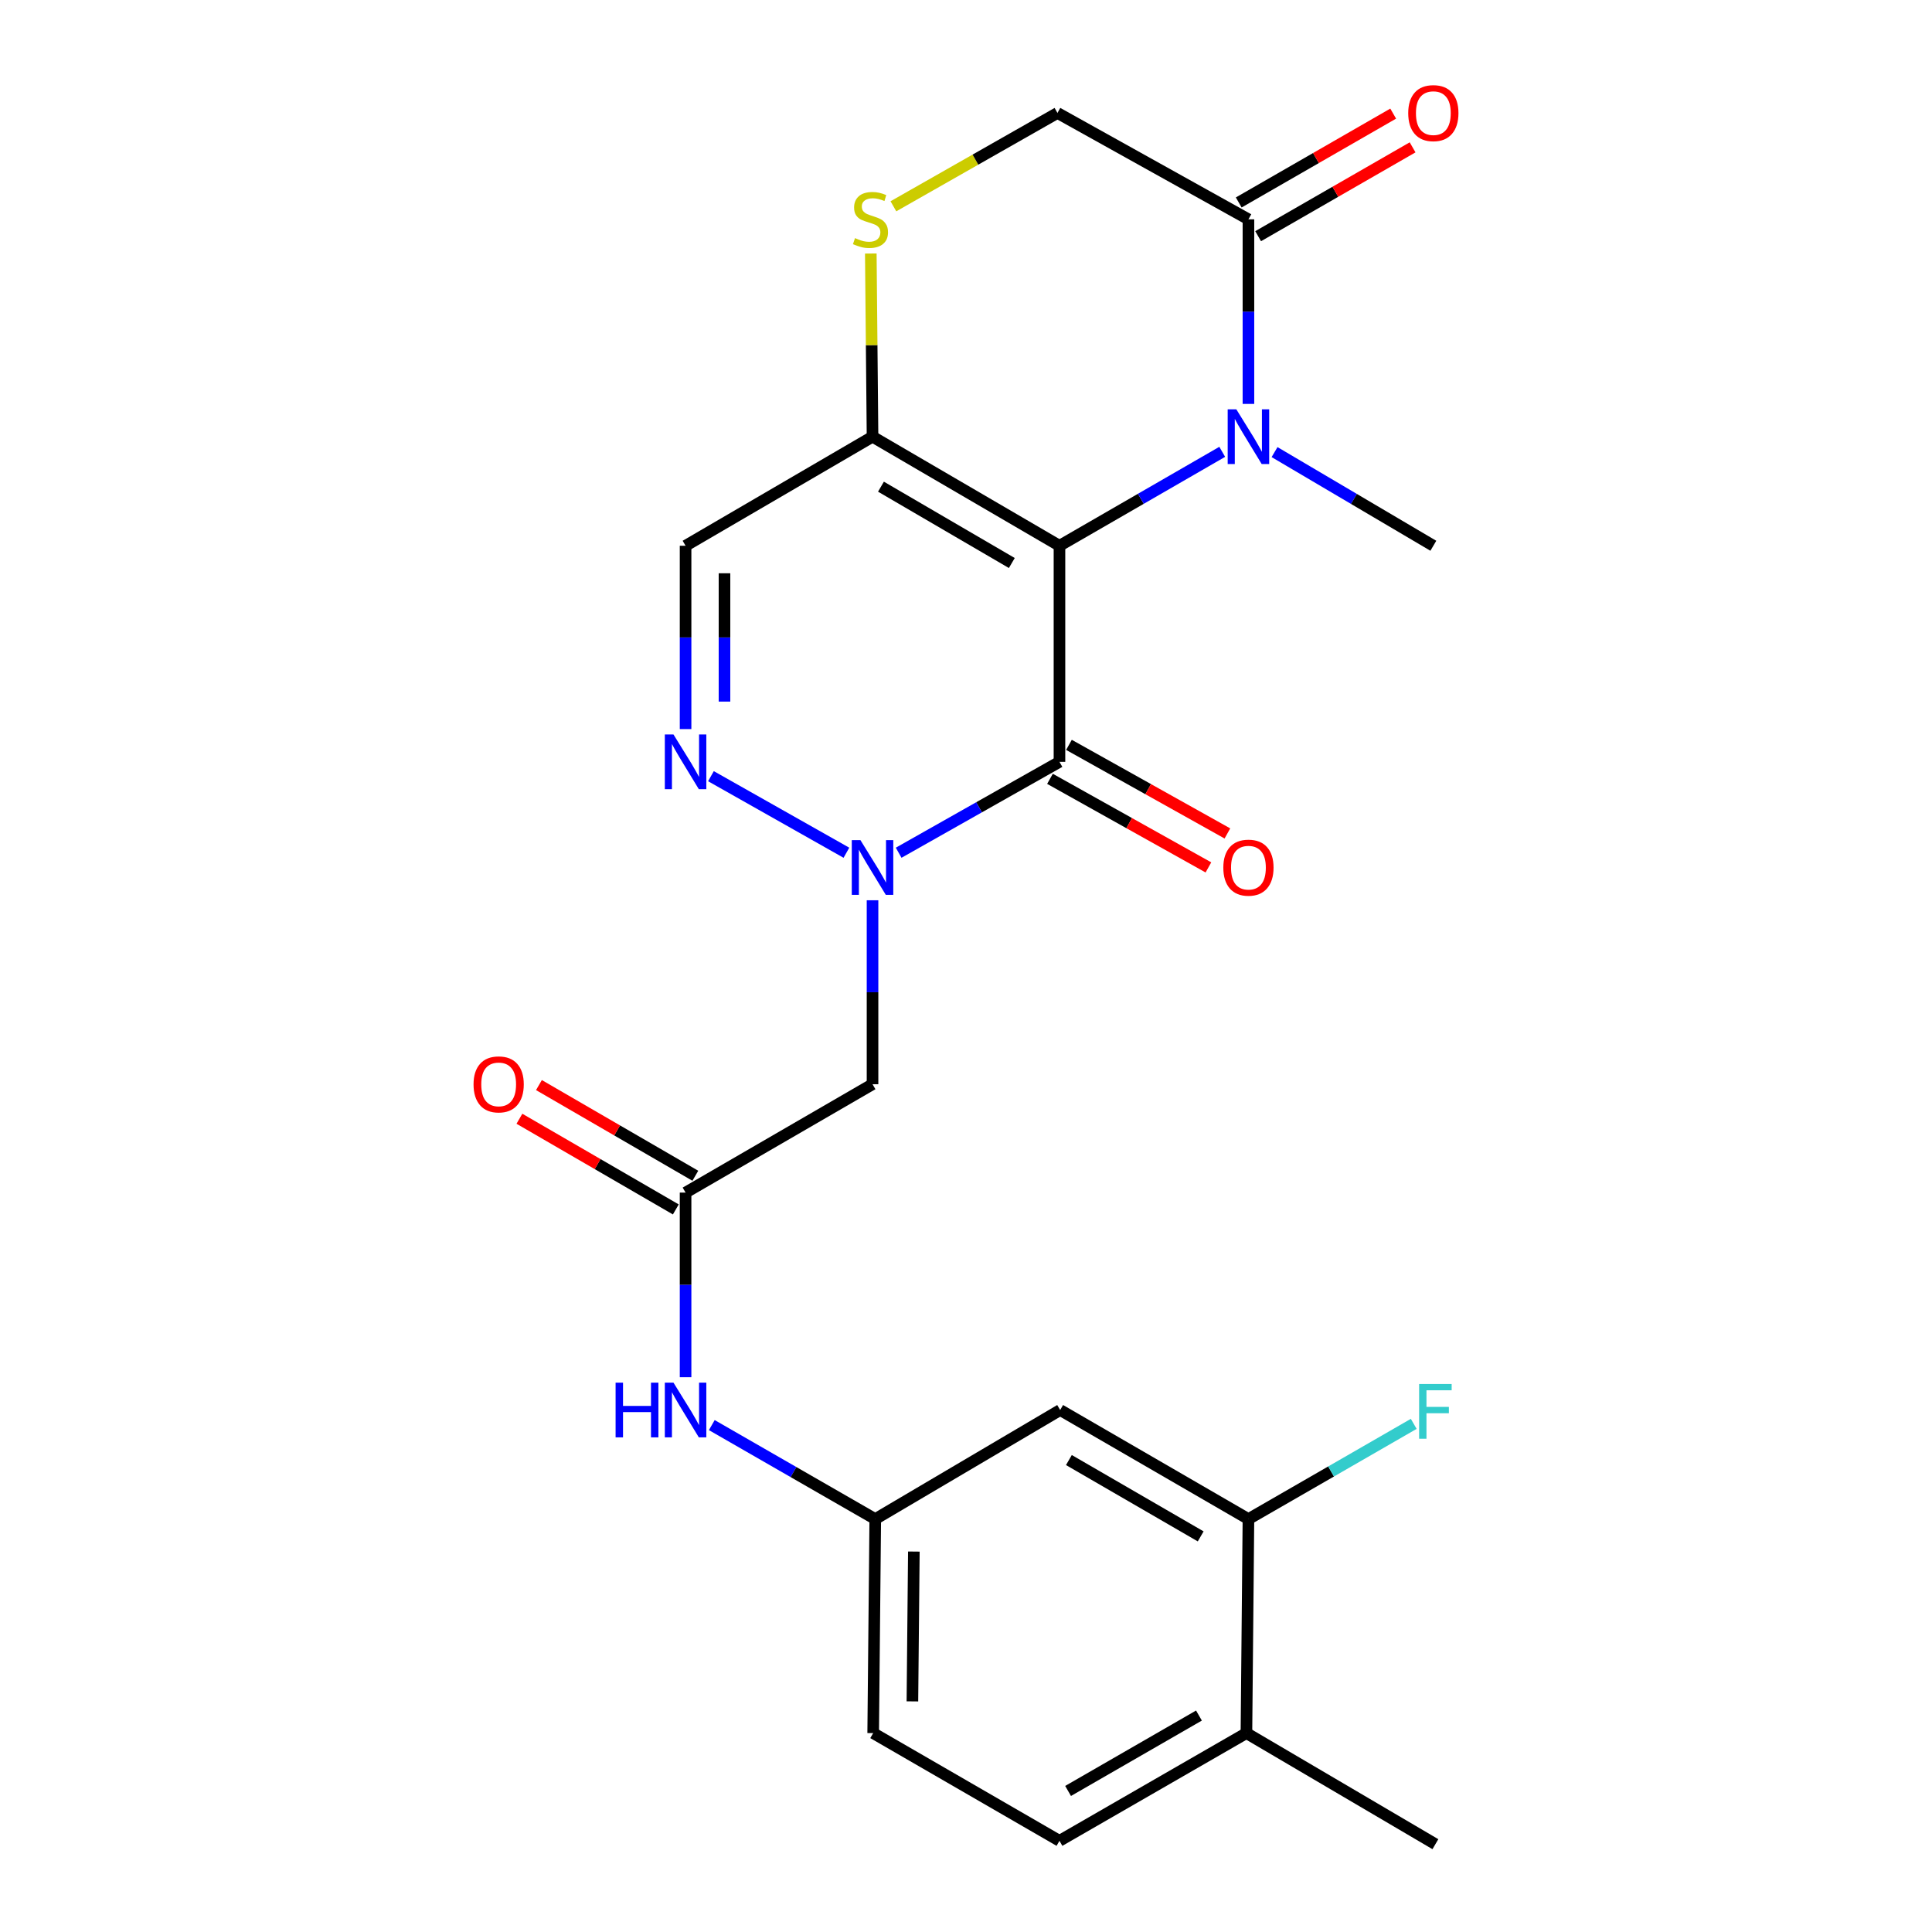 <?xml version='1.0' encoding='iso-8859-1'?>
<svg version='1.1' baseProfile='full'
              xmlns='http://www.w3.org/2000/svg'
                      xmlns:rdkit='http://www.rdkit.org/xml'
                      xmlns:xlink='http://www.w3.org/1999/xlink'
                  xml:space='preserve'
width='1000px' height='1000px' viewBox='0 0 1000 1000'>
<!-- END OF HEADER -->
<rect style='opacity:1.0;fill:#FFFFFF;stroke:none' width='1000' height='1000' x='0' y='0'> </rect>
<path class='bond-0' d='M 548.379,282.489 L 548.379,394.331' style='fill:none;fill-rule:evenodd;stroke:#000000;stroke-width:6px;stroke-linecap:butt;stroke-linejoin:miter;stroke-opacity:1' />
<path class='bond-2' d='M 548.379,282.489 L 590.502,258.177' style='fill:none;fill-rule:evenodd;stroke:#000000;stroke-width:6px;stroke-linecap:butt;stroke-linejoin:miter;stroke-opacity:1' />
<path class='bond-2' d='M 590.502,258.177 L 632.625,233.865' style='fill:none;fill-rule:evenodd;stroke:#0000FF;stroke-width:6px;stroke-linecap:butt;stroke-linejoin:miter;stroke-opacity:1' />
<path class='bond-3' d='M 548.379,282.489 L 451.621,226.037' style='fill:none;fill-rule:evenodd;stroke:#000000;stroke-width:6px;stroke-linecap:butt;stroke-linejoin:miter;stroke-opacity:1' />
<path class='bond-3' d='M 523.715,291.418 L 455.985,251.902' style='fill:none;fill-rule:evenodd;stroke:#000000;stroke-width:6px;stroke-linecap:butt;stroke-linejoin:miter;stroke-opacity:1' />
<path class='bond-1' d='M 548.379,394.331 L 506.759,417.853' style='fill:none;fill-rule:evenodd;stroke:#000000;stroke-width:6px;stroke-linecap:butt;stroke-linejoin:miter;stroke-opacity:1' />
<path class='bond-1' d='M 506.759,417.853 L 465.14,441.375' style='fill:none;fill-rule:evenodd;stroke:#0000FF;stroke-width:6px;stroke-linecap:butt;stroke-linejoin:miter;stroke-opacity:1' />
<path class='bond-13' d='M 543.464,403.121 L 584.468,426.046' style='fill:none;fill-rule:evenodd;stroke:#000000;stroke-width:6px;stroke-linecap:butt;stroke-linejoin:miter;stroke-opacity:1' />
<path class='bond-13' d='M 584.468,426.046 L 625.473,448.971' style='fill:none;fill-rule:evenodd;stroke:#FF0000;stroke-width:6px;stroke-linecap:butt;stroke-linejoin:miter;stroke-opacity:1' />
<path class='bond-13' d='M 553.293,385.54 L 594.297,408.465' style='fill:none;fill-rule:evenodd;stroke:#000000;stroke-width:6px;stroke-linecap:butt;stroke-linejoin:miter;stroke-opacity:1' />
<path class='bond-13' d='M 594.297,408.465 L 635.302,431.39' style='fill:none;fill-rule:evenodd;stroke:#FF0000;stroke-width:6px;stroke-linecap:butt;stroke-linejoin:miter;stroke-opacity:1' />
<path class='bond-5' d='M 451.621,465.979 L 451.621,513.586' style='fill:none;fill-rule:evenodd;stroke:#0000FF;stroke-width:6px;stroke-linecap:butt;stroke-linejoin:miter;stroke-opacity:1' />
<path class='bond-5' d='M 451.621,513.586 L 451.621,561.192' style='fill:none;fill-rule:evenodd;stroke:#000000;stroke-width:6px;stroke-linecap:butt;stroke-linejoin:miter;stroke-opacity:1' />
<path class='bond-25' d='M 438.102,441.375 L 367.983,401.751' style='fill:none;fill-rule:evenodd;stroke:#0000FF;stroke-width:6px;stroke-linecap:butt;stroke-linejoin:miter;stroke-opacity:1' />
<path class='bond-6' d='M 646.189,209.064 L 646.189,161.294' style='fill:none;fill-rule:evenodd;stroke:#0000FF;stroke-width:6px;stroke-linecap:butt;stroke-linejoin:miter;stroke-opacity:1' />
<path class='bond-6' d='M 646.189,161.294 L 646.189,113.524' style='fill:none;fill-rule:evenodd;stroke:#000000;stroke-width:6px;stroke-linecap:butt;stroke-linejoin:miter;stroke-opacity:1' />
<path class='bond-21' d='M 659.706,234.01 L 700.8,258.25' style='fill:none;fill-rule:evenodd;stroke:#0000FF;stroke-width:6px;stroke-linecap:butt;stroke-linejoin:miter;stroke-opacity:1' />
<path class='bond-21' d='M 700.8,258.25 L 741.894,282.489' style='fill:none;fill-rule:evenodd;stroke:#000000;stroke-width:6px;stroke-linecap:butt;stroke-linejoin:miter;stroke-opacity:1' />
<path class='bond-7' d='M 451.621,226.037 L 354.852,282.489' style='fill:none;fill-rule:evenodd;stroke:#000000;stroke-width:6px;stroke-linecap:butt;stroke-linejoin:miter;stroke-opacity:1' />
<path class='bond-8' d='M 451.621,226.037 L 451.173,178.627' style='fill:none;fill-rule:evenodd;stroke:#000000;stroke-width:6px;stroke-linecap:butt;stroke-linejoin:miter;stroke-opacity:1' />
<path class='bond-8' d='M 451.173,178.627 L 450.725,131.217' style='fill:none;fill-rule:evenodd;stroke:#CCCC00;stroke-width:6px;stroke-linecap:butt;stroke-linejoin:miter;stroke-opacity:1' />
<path class='bond-4' d='M 354.852,377.374 L 354.852,329.932' style='fill:none;fill-rule:evenodd;stroke:#0000FF;stroke-width:6px;stroke-linecap:butt;stroke-linejoin:miter;stroke-opacity:1' />
<path class='bond-4' d='M 354.852,329.932 L 354.852,282.489' style='fill:none;fill-rule:evenodd;stroke:#000000;stroke-width:6px;stroke-linecap:butt;stroke-linejoin:miter;stroke-opacity:1' />
<path class='bond-4' d='M 374.994,363.142 L 374.994,329.932' style='fill:none;fill-rule:evenodd;stroke:#0000FF;stroke-width:6px;stroke-linecap:butt;stroke-linejoin:miter;stroke-opacity:1' />
<path class='bond-4' d='M 374.994,329.932 L 374.994,296.722' style='fill:none;fill-rule:evenodd;stroke:#000000;stroke-width:6px;stroke-linecap:butt;stroke-linejoin:miter;stroke-opacity:1' />
<path class='bond-9' d='M 451.621,561.192 L 354.852,617.286' style='fill:none;fill-rule:evenodd;stroke:#000000;stroke-width:6px;stroke-linecap:butt;stroke-linejoin:miter;stroke-opacity:1' />
<path class='bond-16' d='M 651.21,122.253 L 691.183,99.259' style='fill:none;fill-rule:evenodd;stroke:#000000;stroke-width:6px;stroke-linecap:butt;stroke-linejoin:miter;stroke-opacity:1' />
<path class='bond-16' d='M 691.183,99.259 L 731.156,76.266' style='fill:none;fill-rule:evenodd;stroke:#FF0000;stroke-width:6px;stroke-linecap:butt;stroke-linejoin:miter;stroke-opacity:1' />
<path class='bond-16' d='M 641.167,104.794 L 681.14,81.8' style='fill:none;fill-rule:evenodd;stroke:#000000;stroke-width:6px;stroke-linecap:butt;stroke-linejoin:miter;stroke-opacity:1' />
<path class='bond-16' d='M 681.14,81.8 L 721.113,58.806' style='fill:none;fill-rule:evenodd;stroke:#FF0000;stroke-width:6px;stroke-linecap:butt;stroke-linejoin:miter;stroke-opacity:1' />
<path class='bond-24' d='M 646.189,113.524 L 547.338,58.47' style='fill:none;fill-rule:evenodd;stroke:#000000;stroke-width:6px;stroke-linecap:butt;stroke-linejoin:miter;stroke-opacity:1' />
<path class='bond-14' d='M 462.422,106.775 L 504.88,82.623' style='fill:none;fill-rule:evenodd;stroke:#CCCC00;stroke-width:6px;stroke-linecap:butt;stroke-linejoin:miter;stroke-opacity:1' />
<path class='bond-14' d='M 504.88,82.623 L 547.338,58.47' style='fill:none;fill-rule:evenodd;stroke:#000000;stroke-width:6px;stroke-linecap:butt;stroke-linejoin:miter;stroke-opacity:1' />
<path class='bond-12' d='M 354.852,617.286 L 354.852,665.067' style='fill:none;fill-rule:evenodd;stroke:#000000;stroke-width:6px;stroke-linecap:butt;stroke-linejoin:miter;stroke-opacity:1' />
<path class='bond-12' d='M 354.852,665.067 L 354.852,712.848' style='fill:none;fill-rule:evenodd;stroke:#0000FF;stroke-width:6px;stroke-linecap:butt;stroke-linejoin:miter;stroke-opacity:1' />
<path class='bond-18' d='M 359.904,608.574 L 319.428,585.106' style='fill:none;fill-rule:evenodd;stroke:#000000;stroke-width:6px;stroke-linecap:butt;stroke-linejoin:miter;stroke-opacity:1' />
<path class='bond-18' d='M 319.428,585.106 L 278.953,561.638' style='fill:none;fill-rule:evenodd;stroke:#FF0000;stroke-width:6px;stroke-linecap:butt;stroke-linejoin:miter;stroke-opacity:1' />
<path class='bond-18' d='M 349.801,625.999 L 309.325,602.531' style='fill:none;fill-rule:evenodd;stroke:#000000;stroke-width:6px;stroke-linecap:butt;stroke-linejoin:miter;stroke-opacity:1' />
<path class='bond-18' d='M 309.325,602.531 L 268.85,579.063' style='fill:none;fill-rule:evenodd;stroke:#FF0000;stroke-width:6px;stroke-linecap:butt;stroke-linejoin:miter;stroke-opacity:1' />
<path class='bond-10' d='M 646.189,786.274 L 548.737,729.822' style='fill:none;fill-rule:evenodd;stroke:#000000;stroke-width:6px;stroke-linecap:butt;stroke-linejoin:miter;stroke-opacity:1' />
<path class='bond-10' d='M 621.475,795.235 L 553.259,755.718' style='fill:none;fill-rule:evenodd;stroke:#000000;stroke-width:6px;stroke-linecap:butt;stroke-linejoin:miter;stroke-opacity:1' />
<path class='bond-20' d='M 646.189,786.274 L 688.967,761.63' style='fill:none;fill-rule:evenodd;stroke:#000000;stroke-width:6px;stroke-linecap:butt;stroke-linejoin:miter;stroke-opacity:1' />
<path class='bond-20' d='M 688.967,761.63 L 731.746,736.986' style='fill:none;fill-rule:evenodd;stroke:#33CCCC;stroke-width:6px;stroke-linecap:butt;stroke-linejoin:miter;stroke-opacity:1' />
<path class='bond-26' d='M 646.189,786.274 L 645.148,897.053' style='fill:none;fill-rule:evenodd;stroke:#000000;stroke-width:6px;stroke-linecap:butt;stroke-linejoin:miter;stroke-opacity:1' />
<path class='bond-11' d='M 548.737,729.822 L 453.031,786.274' style='fill:none;fill-rule:evenodd;stroke:#000000;stroke-width:6px;stroke-linecap:butt;stroke-linejoin:miter;stroke-opacity:1' />
<path class='bond-15' d='M 368.423,737.625 L 410.727,761.95' style='fill:none;fill-rule:evenodd;stroke:#0000FF;stroke-width:6px;stroke-linecap:butt;stroke-linejoin:miter;stroke-opacity:1' />
<path class='bond-15' d='M 410.727,761.95 L 453.031,786.274' style='fill:none;fill-rule:evenodd;stroke:#000000;stroke-width:6px;stroke-linecap:butt;stroke-linejoin:miter;stroke-opacity:1' />
<path class='bond-22' d='M 453.031,786.274 L 451.957,897.053' style='fill:none;fill-rule:evenodd;stroke:#000000;stroke-width:6px;stroke-linecap:butt;stroke-linejoin:miter;stroke-opacity:1' />
<path class='bond-22' d='M 473.01,803.086 L 472.259,880.631' style='fill:none;fill-rule:evenodd;stroke:#000000;stroke-width:6px;stroke-linecap:butt;stroke-linejoin:miter;stroke-opacity:1' />
<path class='bond-17' d='M 645.148,897.053 L 548.379,952.811' style='fill:none;fill-rule:evenodd;stroke:#000000;stroke-width:6px;stroke-linecap:butt;stroke-linejoin:miter;stroke-opacity:1' />
<path class='bond-17' d='M 620.577,887.965 L 552.838,926.995' style='fill:none;fill-rule:evenodd;stroke:#000000;stroke-width:6px;stroke-linecap:butt;stroke-linejoin:miter;stroke-opacity:1' />
<path class='bond-23' d='M 645.148,897.053 L 742.957,954.545' style='fill:none;fill-rule:evenodd;stroke:#000000;stroke-width:6px;stroke-linecap:butt;stroke-linejoin:miter;stroke-opacity:1' />
<path class='bond-19' d='M 548.379,952.811 L 451.957,897.053' style='fill:none;fill-rule:evenodd;stroke:#000000;stroke-width:6px;stroke-linecap:butt;stroke-linejoin:miter;stroke-opacity:1' />
<path  class='atom-2' d='M 445.361 434.855
L 454.641 449.855
Q 455.561 451.335, 457.041 454.015
Q 458.521 456.695, 458.601 456.855
L 458.601 434.855
L 462.361 434.855
L 462.361 463.175
L 458.481 463.175
L 448.521 446.775
Q 447.361 444.855, 446.121 442.655
Q 444.921 440.455, 444.561 439.775
L 444.561 463.175
L 440.881 463.175
L 440.881 434.855
L 445.361 434.855
' fill='#0000FF'/>
<path  class='atom-3' d='M 639.929 211.877
L 649.209 226.877
Q 650.129 228.357, 651.609 231.037
Q 653.089 233.717, 653.169 233.877
L 653.169 211.877
L 656.929 211.877
L 656.929 240.197
L 653.049 240.197
L 643.089 223.797
Q 641.929 221.877, 640.689 219.677
Q 639.489 217.477, 639.129 216.797
L 639.129 240.197
L 635.449 240.197
L 635.449 211.877
L 639.929 211.877
' fill='#0000FF'/>
<path  class='atom-5' d='M 348.592 380.171
L 357.872 395.171
Q 358.792 396.651, 360.272 399.331
Q 361.752 402.011, 361.832 402.171
L 361.832 380.171
L 365.592 380.171
L 365.592 408.491
L 361.712 408.491
L 351.752 392.091
Q 350.592 390.171, 349.352 387.971
Q 348.152 385.771, 347.792 385.091
L 347.792 408.491
L 344.112 408.491
L 344.112 380.171
L 348.592 380.171
' fill='#0000FF'/>
<path  class='atom-9' d='M 442.558 123.244
Q 442.878 123.364, 444.198 123.924
Q 445.518 124.484, 446.958 124.844
Q 448.438 125.164, 449.878 125.164
Q 452.558 125.164, 454.118 123.884
Q 455.678 122.564, 455.678 120.284
Q 455.678 118.724, 454.878 117.764
Q 454.118 116.804, 452.918 116.284
Q 451.718 115.764, 449.718 115.164
Q 447.198 114.404, 445.678 113.684
Q 444.198 112.964, 443.118 111.444
Q 442.078 109.924, 442.078 107.364
Q 442.078 103.804, 444.478 101.604
Q 446.918 99.404, 451.718 99.404
Q 454.998 99.404, 458.718 100.964
L 457.798 104.044
Q 454.398 102.644, 451.838 102.644
Q 449.078 102.644, 447.558 103.804
Q 446.038 104.924, 446.078 106.884
Q 446.078 108.404, 446.838 109.324
Q 447.638 110.244, 448.758 110.764
Q 449.918 111.284, 451.838 111.884
Q 454.398 112.684, 455.918 113.484
Q 457.438 114.284, 458.518 115.924
Q 459.638 117.524, 459.638 120.284
Q 459.638 124.204, 456.998 126.324
Q 454.398 128.404, 450.038 128.404
Q 447.518 128.404, 445.598 127.844
Q 443.718 127.324, 441.478 126.404
L 442.558 123.244
' fill='#CCCC00'/>
<path  class='atom-13' d='M 318.632 715.662
L 322.472 715.662
L 322.472 727.702
L 336.952 727.702
L 336.952 715.662
L 340.792 715.662
L 340.792 743.982
L 336.952 743.982
L 336.952 730.902
L 322.472 730.902
L 322.472 743.982
L 318.632 743.982
L 318.632 715.662
' fill='#0000FF'/>
<path  class='atom-13' d='M 348.592 715.662
L 357.872 730.662
Q 358.792 732.142, 360.272 734.822
Q 361.752 737.502, 361.832 737.662
L 361.832 715.662
L 365.592 715.662
L 365.592 743.982
L 361.712 743.982
L 351.752 727.582
Q 350.592 725.662, 349.352 723.462
Q 348.152 721.262, 347.792 720.582
L 347.792 743.982
L 344.112 743.982
L 344.112 715.662
L 348.592 715.662
' fill='#0000FF'/>
<path  class='atom-14' d='M 633.189 449.095
Q 633.189 442.295, 636.549 438.495
Q 639.909 434.695, 646.189 434.695
Q 652.469 434.695, 655.829 438.495
Q 659.189 442.295, 659.189 449.095
Q 659.189 455.975, 655.789 459.895
Q 652.389 463.775, 646.189 463.775
Q 639.949 463.775, 636.549 459.895
Q 633.189 456.015, 633.189 449.095
M 646.189 460.575
Q 650.509 460.575, 652.829 457.695
Q 655.189 454.775, 655.189 449.095
Q 655.189 443.535, 652.829 440.735
Q 650.509 437.895, 646.189 437.895
Q 641.869 437.895, 639.509 440.695
Q 637.189 443.495, 637.189 449.095
Q 637.189 454.815, 639.509 457.695
Q 641.869 460.575, 646.189 460.575
' fill='#FF0000'/>
<path  class='atom-17' d='M 728.894 58.55
Q 728.894 51.75, 732.254 47.95
Q 735.614 44.15, 741.894 44.15
Q 748.174 44.15, 751.534 47.95
Q 754.894 51.75, 754.894 58.55
Q 754.894 65.43, 751.494 69.35
Q 748.094 73.23, 741.894 73.23
Q 735.654 73.23, 732.254 69.35
Q 728.894 65.47, 728.894 58.55
M 741.894 70.03
Q 746.214 70.03, 748.534 67.15
Q 750.894 64.23, 750.894 58.55
Q 750.894 52.99, 748.534 50.19
Q 746.214 47.35, 741.894 47.35
Q 737.574 47.35, 735.214 50.15
Q 732.894 52.95, 732.894 58.55
Q 732.894 64.27, 735.214 67.15
Q 737.574 70.03, 741.894 70.03
' fill='#FF0000'/>
<path  class='atom-19' d='M 245.106 561.272
Q 245.106 554.472, 248.466 550.672
Q 251.826 546.872, 258.106 546.872
Q 264.386 546.872, 267.746 550.672
Q 271.106 554.472, 271.106 561.272
Q 271.106 568.152, 267.706 572.072
Q 264.306 575.952, 258.106 575.952
Q 251.866 575.952, 248.466 572.072
Q 245.106 568.192, 245.106 561.272
M 258.106 572.752
Q 262.426 572.752, 264.746 569.872
Q 267.106 566.952, 267.106 561.272
Q 267.106 555.712, 264.746 552.912
Q 262.426 550.072, 258.106 550.072
Q 253.786 550.072, 251.426 552.872
Q 249.106 555.672, 249.106 561.272
Q 249.106 566.992, 251.426 569.872
Q 253.786 572.752, 258.106 572.752
' fill='#FF0000'/>
<path  class='atom-21' d='M 734.537 716.367
L 751.377 716.367
L 751.377 719.607
L 738.337 719.607
L 738.337 728.207
L 749.937 728.207
L 749.937 731.487
L 738.337 731.487
L 738.337 744.687
L 734.537 744.687
L 734.537 716.367
' fill='#33CCCC'/>
</svg>

